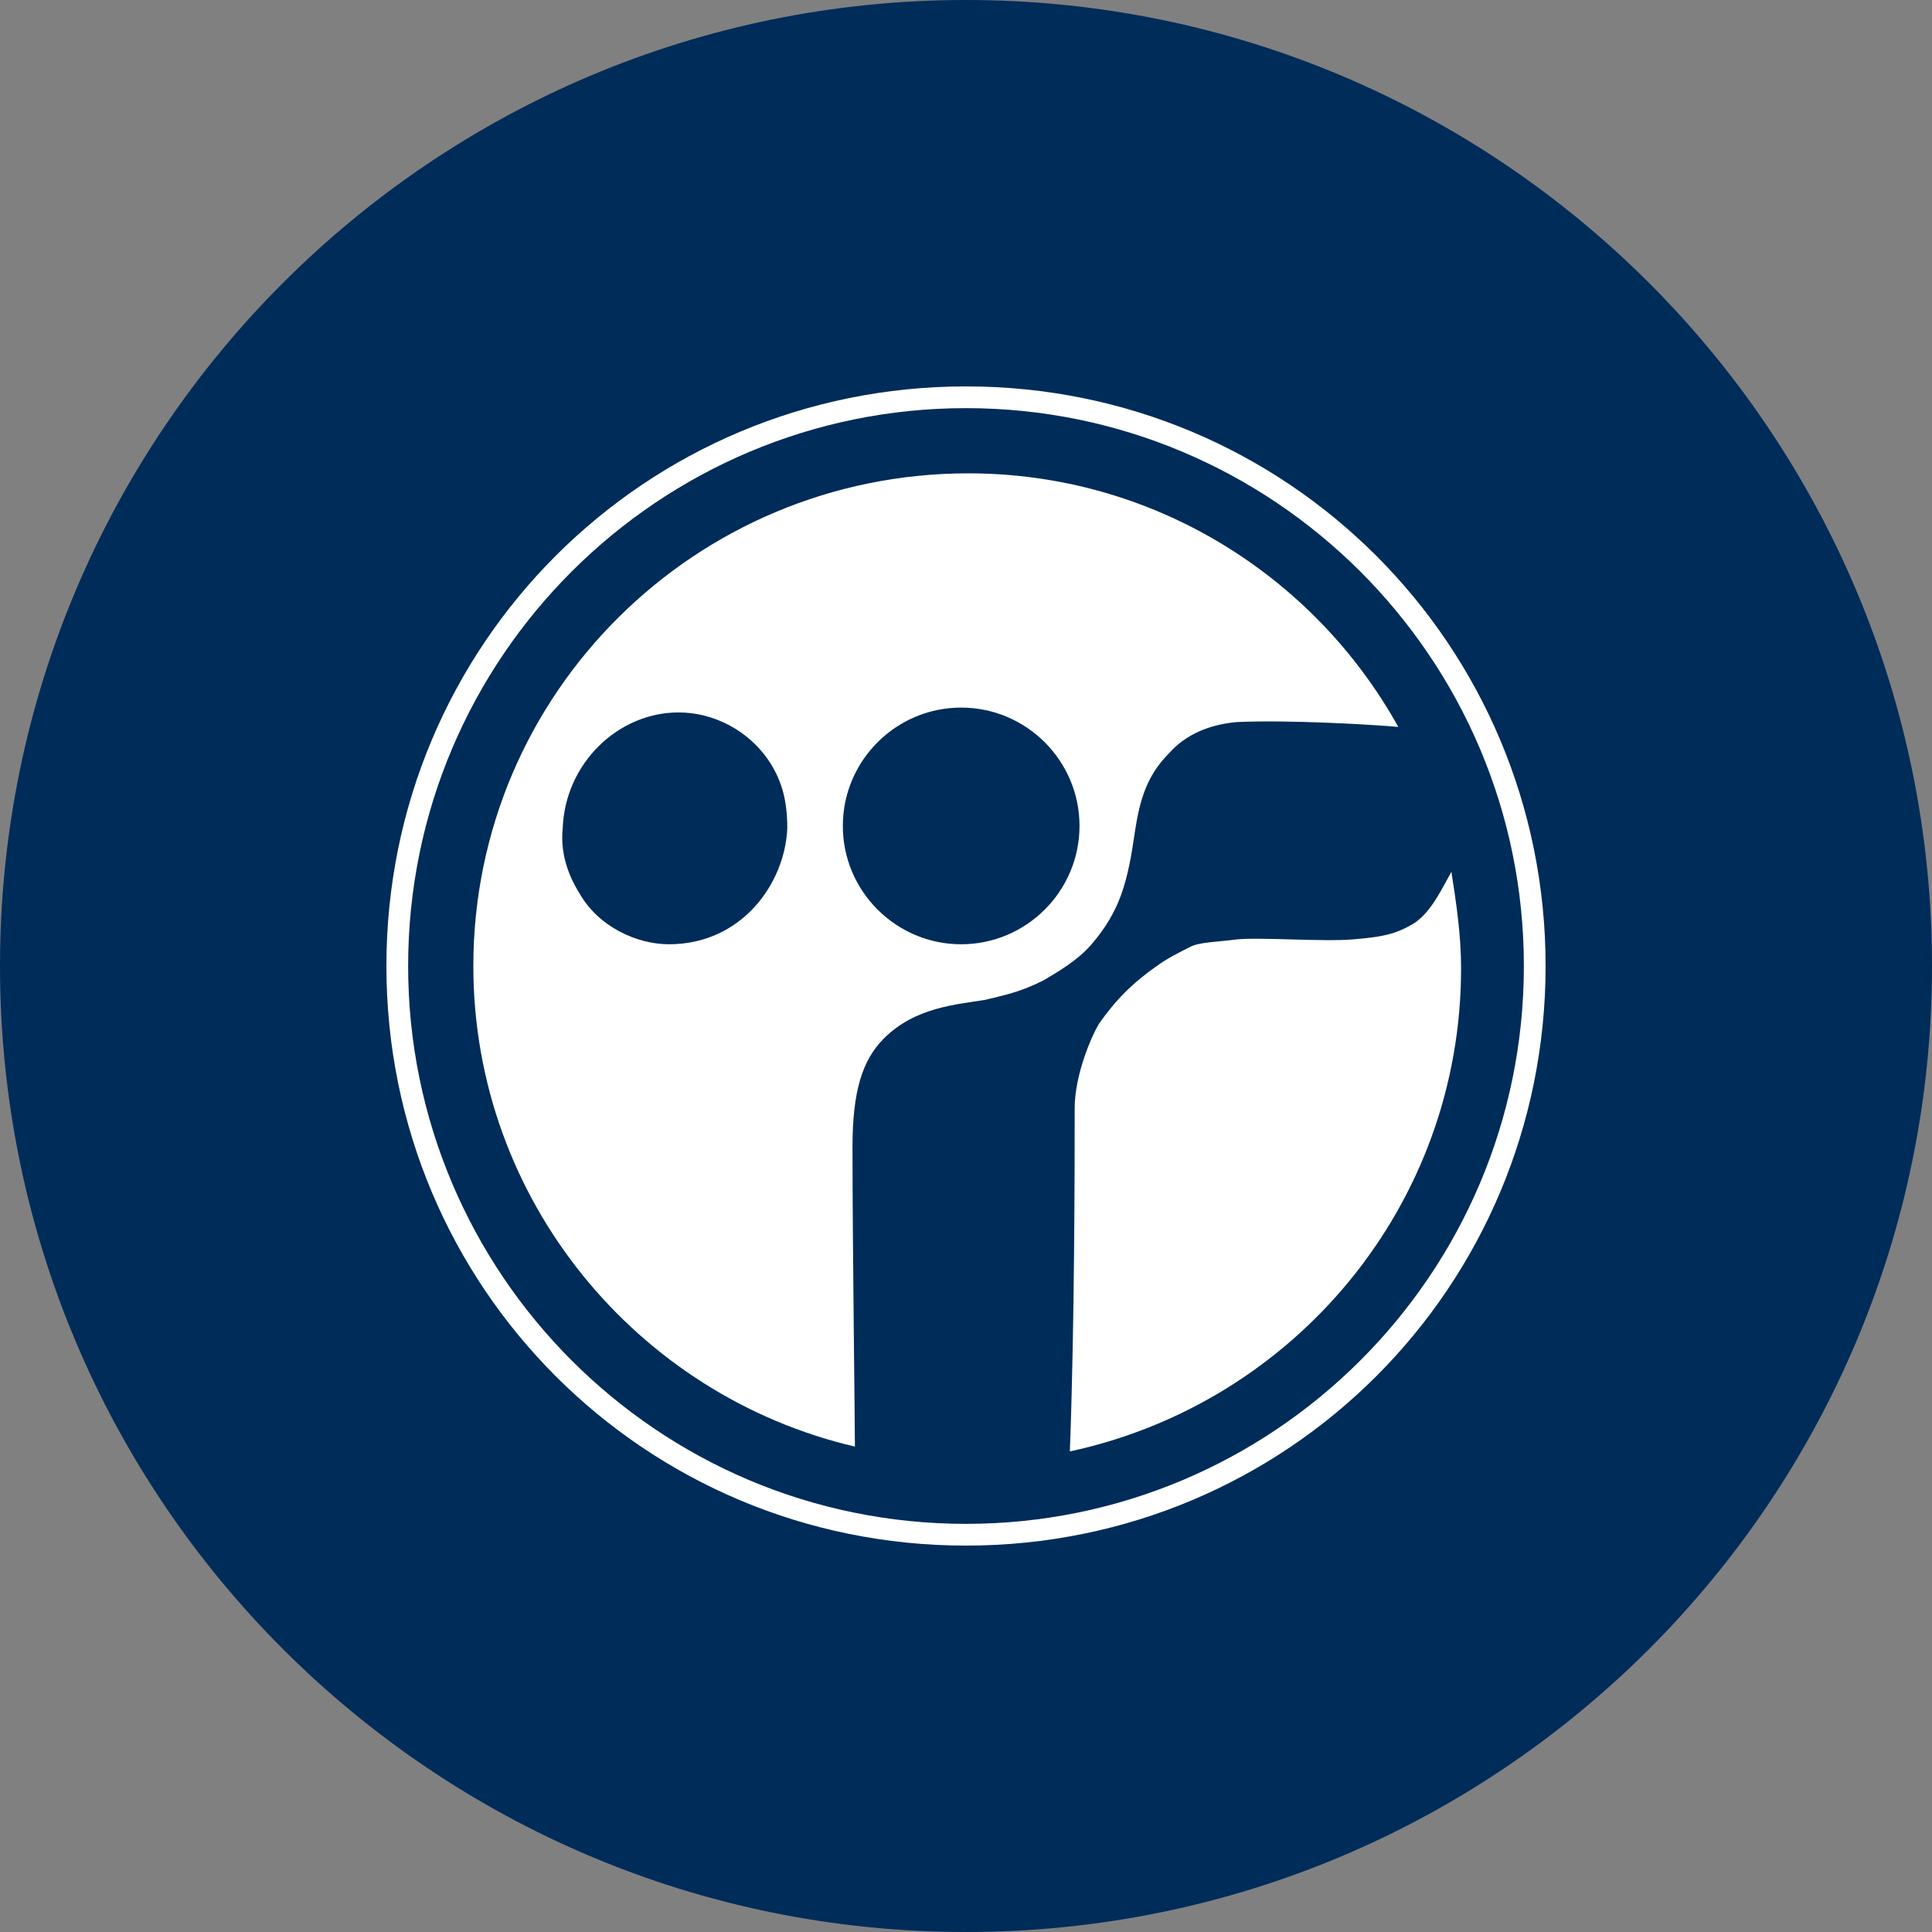 <?xml version="1.0" encoding="utf-8"?>
<svg xmlns="http://www.w3.org/2000/svg" width="40" height="40" viewBox="0 0 40 40" fill="none">
<rect x="0" y="0" width="40" height="40" fill="#808080" stroke="none"/>
<path d="M0 20C0 8.954 8.954 0 20 0V0C31.046 0 40 8.954 40 20V20C40 31.046 31.046 40 20 40V40C8.954 40 0 31.046 0 20V20Z" id="background" fill="#002C5A"/>
<path d="M29.3 19.1C29.65 18.85 29.85 18.4 30.05 18.05C30.15 18.7 30.25 19.35 30.25 20.05C30.25 24.95 26.8 29.05 22.15 30.05C22.25 27.4 22.25 24.05 22.25 22.95C22.25 22.25 22.6 21.45 22.75 21.2C23.1 20.7 23.45 20.35 23.95 20C24.15 19.85 24.45 19.7 24.65 19.6C24.85 19.5 25.25 19.5 25.6 19.45C26.1 19.4 27.35 19.5 28 19.45C28.6 19.4 28.9 19.35 29.3 19.1Z" id="text" fill="white"/>
<path d="M20 31.55C13.6 31.55 8.45 26.35 8.45 20C8.45 13.6 13.65 8.45 20 8.45C26.35 8.45 31.55 13.6 31.55 20C31.55 26.4 26.35 31.55 20 31.55ZM20 8C13.35 8 8 13.35 8 20C8 26.65 13.35 32 20 32C26.65 32 32 26.65 32 20C32 13.35 26.65 8 20 8Z" id="text" fill="white"/>
<path d="M19.9 19.55C18.55 19.55 17.45 18.45 17.45 17.1C17.45 15.75 18.55 14.65 19.9 14.65C21.25 14.65 22.35 15.75 22.35 17.1C22.35 18.45 21.25 19.55 19.9 19.55ZM13.85 19.55C13.2 19.55 12.4 19.2 12 18.5C11.75 18.1 11.6 17.65 11.65 17.15C11.7 15.8 12.8 14.75 14.05 14.75C14.75 14.75 15.5 15.1 15.95 15.8C16.2 16.2 16.3 16.6 16.3 17.15C16.25 18.3 15.35 19.55 13.85 19.55ZM20.05 9.8C14.4 9.8 9.8 14.35 9.8 20C9.8 24.85 13.2 28.9 17.7 29.95C17.7 29.45 17.65 25.7 17.65 23.75C17.65 22.6 17.85 21.95 18.3 21.5C18.95 20.85 19.8 20.8 20.4 20.7C20.8 20.6 21.1 20.55 21.6 20.3C21.85 20.15 22.3 19.9 22.6 19.55C23.2 18.85 23.35 18.25 23.5 17.2C23.6 16.55 23.75 16.05 24.2 15.6C24.55 15.2 25.05 15 25.6 14.95C26.65 14.9 28.4 15 28.95 15.05C27.2 11.9 23.85 9.8 20.05 9.8Z" id="text" fill="white"/>
</svg>